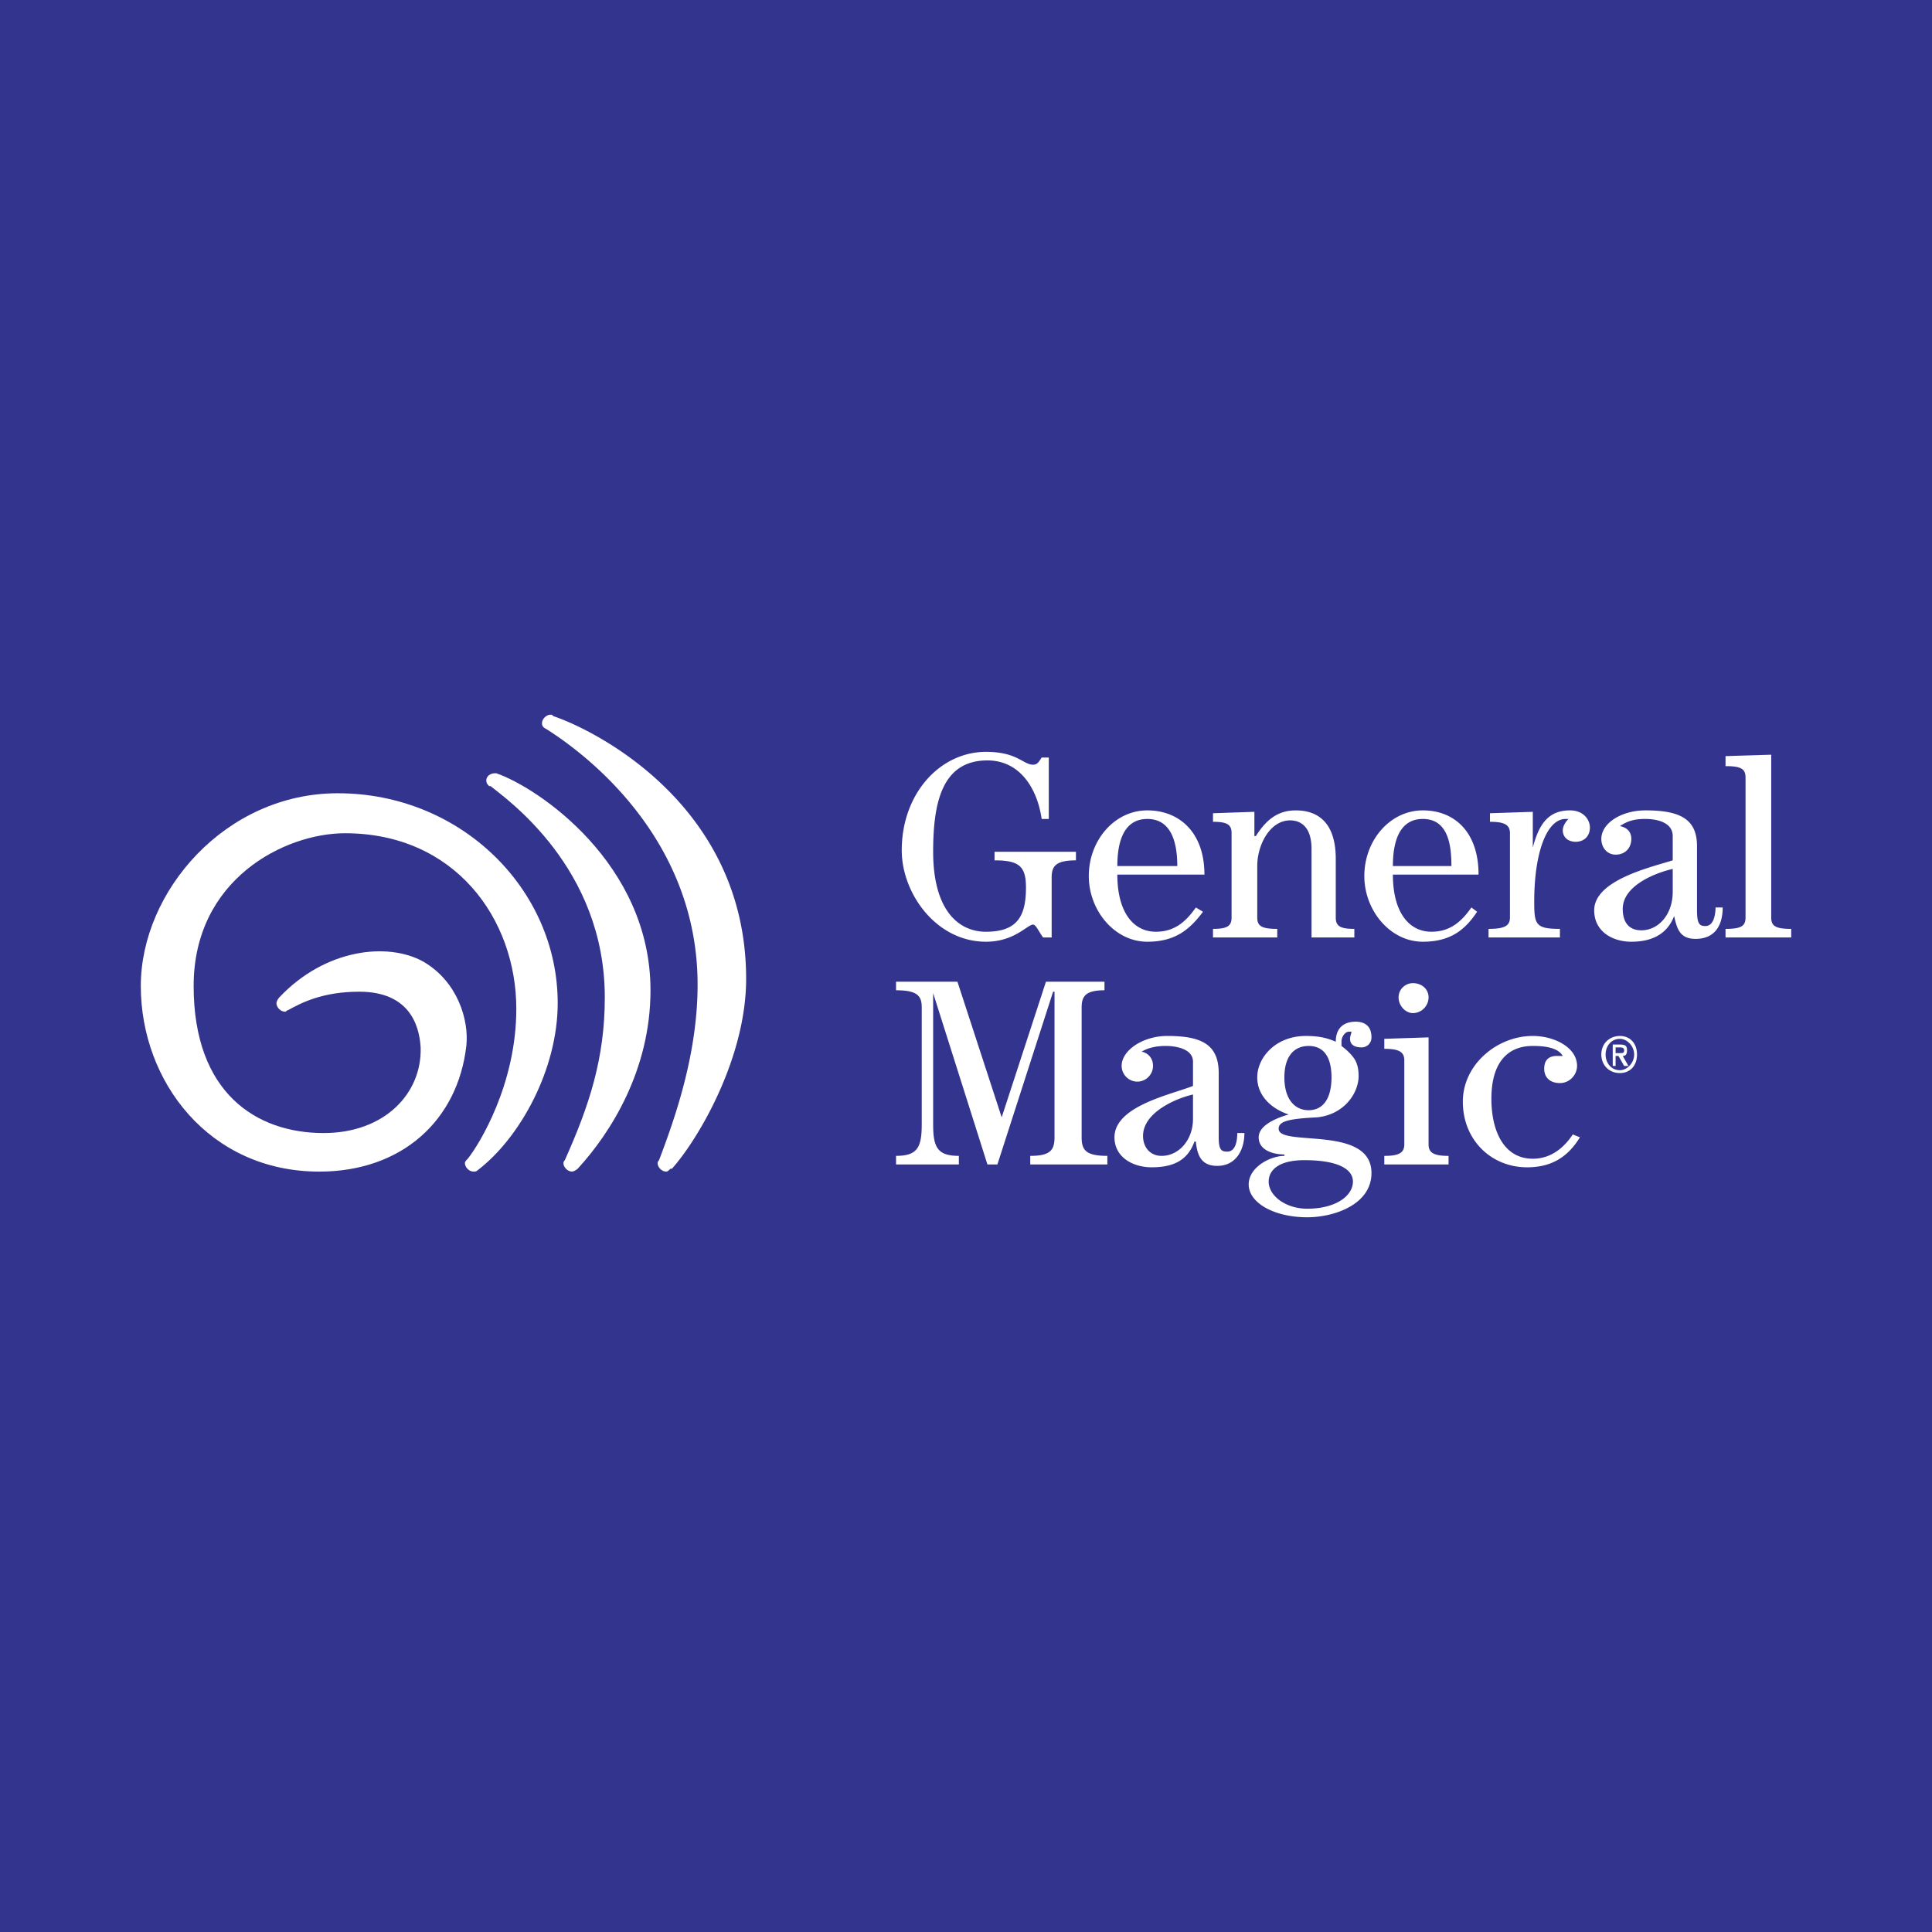 <svg xmlns="http://www.w3.org/2000/svg" width="2500" height="2500" viewBox="0 0 192.756 192.756"><g fill-rule="evenodd" clip-rule="evenodd"><path fill="#33348e" d="M0 0h192.756v192.756H0V0z"/><path d="M107.346 84.983v.854c-1.994 0-2.422.569-2.422 1.709v5.983h-.854c-.428-.57-.713-1.282-.998-1.282-.57 0-1.852 1.709-4.701 1.709-4.985 0-8.403-4.843-8.403-9.115 0-5.698 3.846-9.829 8.403-9.829 3.135 0 3.705 1.282 4.701 1.282.428 0 .57-.286.855-.712h.711v6.125h-.711c-.428-2.991-2.137-5.84-5.412-5.84-4.559 0-5.414 4.273-5.414 9.116 0 5.697 2.422 7.977 5.27 7.977 3.135 0 3.99-1.566 3.99-4.416 0-2.137-.713-2.706-3.135-2.706v-.854h8.12v-.001zM111.477 87.262c0 3.703 1.566 5.697 3.846 5.697 1.852 0 2.992-.997 3.988-2.421l.713.427c-1.281 1.709-2.707 2.991-5.555 2.991-3.277 0-5.84-3.134-5.84-6.552 0-3.562 2.562-6.553 5.84-6.553 3.133 0 5.697 2.137 5.697 6.41h-8.689v.001zm5.982-.855c0-1.994-.426-4.7-2.99-4.7s-2.992 2.707-2.992 4.7h5.982zM125.152 80.995v2.421h.143c.996-1.566 2.137-2.563 3.988-2.563 1.992 0 3.986.997 3.986 4.843v5.84c0 .854.428 1.139 1.854 1.139v.855h-4.273v-8.832c0-2.278-1.141-2.849-2.137-2.849-1.994 0-3.277 2.422-3.277 4.558v5.129c0 .854.428 1.139 1.996 1.139v.855h-6.412v-.855c1.426 0 1.854-.285 1.854-1.139v-8.405c0-.854-.428-1.14-1.854-1.14v-.854l4.132-.142zM138.969 87.262c0 3.703 1.566 5.697 3.846 5.697 1.852 0 2.99-.997 3.988-2.421l.568.427c-1.139 1.709-2.562 2.991-5.412 2.991-3.275 0-5.84-3.134-5.84-6.552 0-3.562 2.564-6.553 5.84-6.553 3.135 0 5.557 2.137 5.557 6.41h-8.547v.001zm5.84-.855c0-1.994-.285-4.7-2.85-4.7-2.562 0-2.99 2.707-2.99 4.7h5.84zM155.635 93.53h-7.123v-.855c1.566 0 2.137-.285 2.137-1.139v-8.405c0-.854-.57-1.14-1.994-1.14v-.854l4.273-.142v3.561c.57-2.136 1.424-3.704 3.703-3.704 1.424 0 1.994.997 1.994 1.709 0 .854-.57 1.425-1.426 1.425-.711 0-1.279-.428-1.279-1.141 0-.426.283-.854.568-1.139h-.285c-1.852 0-3.133 3.276-3.133 8.262 0 2.279.143 2.706 2.564 2.706v.856h.001zM171.873 90.538c0 1.709-.715 3.134-2.707 3.134-1.566 0-1.852-.998-2.137-2.279-.711 1.852-2.279 2.563-4.273 2.563-1.852 0-3.703-.997-3.703-3.134 0-2.991 5.555-4.273 7.834-4.985v-2.422c0-1.424-1.709-1.709-2.707-1.709-.996 0-1.709.143-2.562.713.711.142 1.139.569 1.139 1.281 0 .855-.57 1.567-1.566 1.567-.855 0-1.426-.712-1.426-1.567 0-1.566 1.994-2.849 4.416-2.849 3.42 0 5.129.854 5.129 3.561v6.41c0 1.425.285 1.567.854 1.567.855 0 .996-1.282.996-1.852h.713v.001zm-4.986-3.846c-1.852.428-4.986 1.709-4.986 3.988 0 1.283.57 2.137 1.854 2.137 1.709 0 3.133-1.567 3.133-3.846v-2.279h-.001zM172.156 93.53v-.855c1.568 0 1.996-.285 1.996-1.139v-13.96c0-.854-.428-1.139-1.996-1.139v-.998l4.559-.142v16.239c0 .854.428 1.139 1.994 1.139v.855h-6.553zM110.195 97.945v.855c-1.852 0-2.279.568-2.279 1.709v12.961c0 1.281.428 1.852 2.564 1.852v.855h-7.693v-.855c1.996 0 2.422-.57 2.422-1.852V98.941h-.141l-5.557 17.236h-.996l-5.414-17.094v13.105c0 2.279.428 3.133 2.564 3.133v.855h-6.267v-.855c2.136 0 2.564-.854 2.564-3.133v-11.68c0-1.141-.428-1.709-2.564-1.709v-.855h6.125l4.416 13.531 4.416-13.531h5.84v.001zM124.154 113.043c0 1.709-.854 3.277-2.707 3.277-1.566 0-1.994-.998-2.137-2.422h-.143c-.711 1.994-2.277 2.564-4.273 2.564-1.852 0-3.703-.998-3.703-2.992 0-3.133 5.699-4.271 7.834-5.127v-2.422c0-1.281-1.709-1.566-2.705-1.566-.855 0-1.709.143-2.422.57.713.143 1.139.711 1.139 1.424 0 .855-.711 1.566-1.566 1.566a1.58 1.58 0 0 1-1.566-1.566c0-1.566 2.137-2.992 4.559-2.992 3.418 0 5.127.855 5.127 3.703v6.41c0 1.281.285 1.426.855 1.426.855 0 .996-1.141.996-1.854h.712v.001zm-5.129-3.844c-1.852.426-4.984 1.85-4.984 4.129 0 1.141.711 1.994 1.852 1.994 1.709 0 3.133-1.566 3.133-3.703v-2.42h-.001zM128.143 115.18c-1.141 0-2.564-.428-2.564-1.709s1.994-1.994 2.992-2.279c-1.709-.568-3.135-1.852-3.135-3.703 0-1.994 1.852-4.131 4.844-4.131 1.566 0 2.279.285 2.99.57 0-1.281.713-1.994 1.994-1.994.713 0 1.568.285 1.568 1.566 0 .57-.428.998-.998.998-.711 0-1.139-.285-1.139-.855 0-.285.143-.57.143-.711h-.285c-.285 0-.713.426-.713.996v.428c.57.428.998.854 1.283 1.281.283.428.426.998.426 1.709 0 1.709-1.424 3.846-4.131 4.131-2.99.143-3.846.428-3.846 1.141 0 1.852 9.26-.428 9.26 4.416 0 3.133-3.703 4.414-6.41 4.414-3.275 0-5.84-1.424-5.84-3.275 0-1.709 2.137-2.85 3.561-2.85v-.143zm2.279 5.414c2.848 0 4.559-1.283 4.559-2.707 0-1.281-1.568-2.137-4.844-2.137-2.564 0-3.561.998-3.561 2.137 0 1.424 1.709 2.707 3.846 2.707zm-2.279-13.106c0 2.137.998 3.277 2.422 3.277s2.279-1.141 2.279-3.277-.855-3.133-2.279-3.133-2.422.997-2.422 3.133zM138.113 116.178v-.855c1.424 0 1.994-.285 1.994-1.139v-8.404c0-.854-.57-1.139-1.994-1.139v-.998l4.416-.143v10.684c0 .854.57 1.139 1.994 1.139v.855h-6.41zm4.416-16.666a1.58 1.58 0 0 1-1.566 1.566c-.713 0-1.426-.711-1.426-1.566s.713-1.424 1.426-1.424c.853 0 1.566.568 1.566 1.424zM157.629 113.471c-1.141 1.852-2.707 2.992-5.271 2.992-3.561 0-6.41-2.707-6.41-6.553 0-3.703 3.42-6.553 6.98-6.553 2.137 0 4.416 1.141 4.416 2.992 0 .855-.713 1.709-1.709 1.709-.998 0-1.568-.57-1.568-1.424 0-.855.428-1.283 1.283-1.283h.57c-.428-.711-1.426-.996-2.992-.996-2.564 0-4.131 1.709-4.131 5.27 0 3.277 1.281 5.982 4.131 5.982 1.852 0 3.133-1.139 3.988-2.422l.713.286zM67.035 116.605c2.564-2.85 7.407-10.969 7.407-18.945 0-17.521-15.383-24.927-19.229-26.209-.143-.143-.143-.143-.285-.143-.427 0-.854.428-.854.854 0 .285.142.427.426.57 2.707 1.709 15.099 10.112 15.099 25.498 0 6.979-2.279 13.389-3.846 17.52-.143.143-.143.285-.143.285 0 .428.428.855.855.855.143 0 .285-.143.428-.285h.142z" fill="#fff"/><path d="M49.515 77.148h-.143c-.428 0-.855.285-.855.712 0 .285.143.428.285.57h.143c1.567 1.282 11.396 8.119 11.396 21.081 0 6.125-1.567 10.826-3.988 16.238-.142.143-.142.285-.142.285 0 .428.427.855.854.855.143 0 .428-.143.57-.285 3.276-3.562 7.265-9.828 7.265-17.805-.002-12.676-11.254-20.226-15.385-21.651z" fill="#fff"/><path d="M33.704 79.143c-11.252 0-19.656 9.828-19.656 19.23 0 9.543 6.836 18.518 17.805 18.518 8.262 0 13.816-5.129 14.672-12.535.284-2.564-.855-6.41-4.274-8.405-3.561-1.994-9.828-1.281-14.386 3.562-.143.143-.285.428-.285.57 0 .428.427.854.854.854.143 0 .143-.143.286-.143 1.282-.711 3.419-1.852 7.122-1.852 4.843 0 5.982 3.135 6.125 5.557.143 4.557-3.561 8.545-9.686 8.545-6.695 0-12.962-3.988-12.962-14.67 0-10.684 9.116-15.242 15.1-15.242 10.968 0 17.093 8.547 17.093 17.521 0 7.549-3.704 13.531-4.843 14.955-.143.143-.286.285-.286.428 0 .428.428.855.856.855.142 0 .284 0 .426-.143 4.273-3.277 7.977-10.113 7.977-16.666-.002-11.395-9.688-20.939-21.938-20.939zM163.041 105.209c0 .855-.713 1.568-1.424 1.568-.855 0-1.426-.713-1.426-1.568 0-.854.57-1.566 1.426-1.566.711 0 1.424.712 1.424 1.566zm-1.852.143h.285l.568.998h.428l-.57-.998c.285 0 .428-.143.428-.568 0-.428-.143-.57-.711-.57h-.713v2.137h.285v-.999zm0-.284v-.57h.428c.141 0 .426 0 .426.285s-.143.285-.426.285h-.428zm2.137.141c0-1.139-.713-1.852-1.709-1.852-.998 0-1.854.713-1.854 1.852 0 .998.713 1.852 1.854 1.852.996 0 1.709-.711 1.709-1.852z" fill="#fff"/></g></svg>